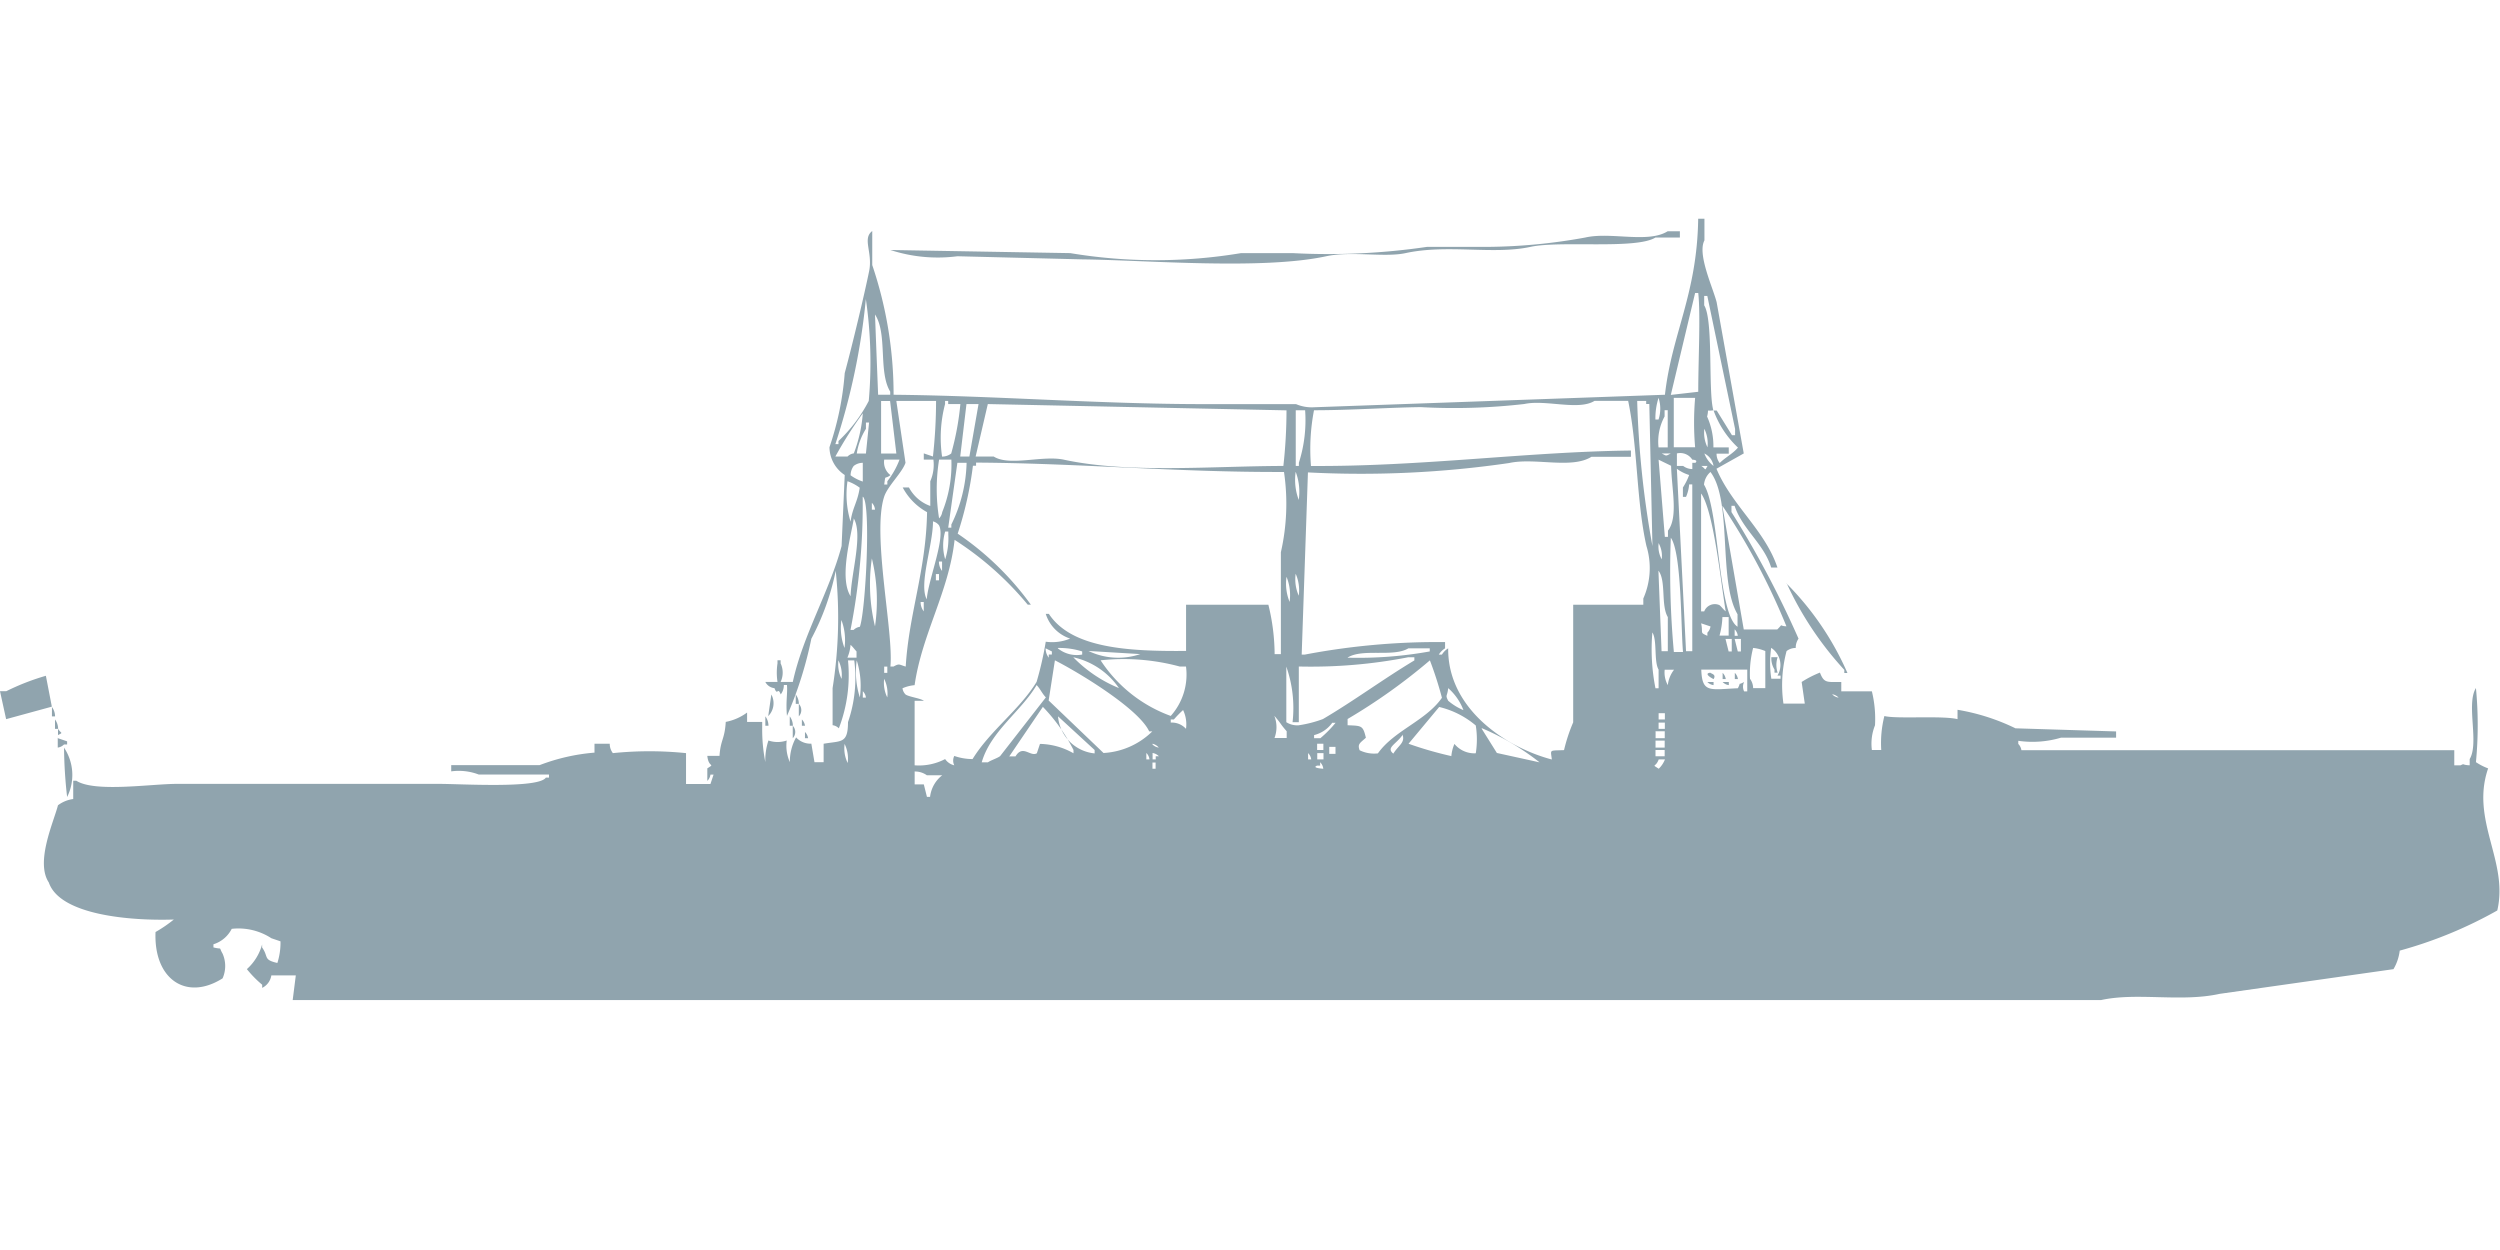 <svg xmlns="http://www.w3.org/2000/svg" width="80" height="40" viewBox="0 0 80 40">
  <path d="M57.463,20.735a0.468,0.468,0,0,0-.293.1,4.231,4.231,0,0,0-.1,1.68h0.683l-0.1-.692a3.378,3.378,0,0,1,.585-0.3c0.133,0.344.223,0.3,0.683,0.3v0.3H59.9a3.694,3.694,0,0,1,.1,1.087,1.582,1.582,0,0,0-.1.79H60.2a3.533,3.533,0,0,1,.1-1.087c0.387,0.1,1.858-.021,2.341.1v-0.3a6.776,6.776,0,0,1,1.854.593l3.22,0.1v0.2H65.951a3.2,3.2,0,0,1-1.366.1v0.1a0.358,0.358,0,0,1,.1.2H78.537V24.49h0.2c0.151-.07.013-0.013,0.293,0v-0.2c0.309-.517-0.12-1.759.2-2.273a12.434,12.434,0,0,1,0,2.372,1.9,1.9,0,0,0,.39.2c-0.573,1.665.662,2.972,0.293,4.546a13.694,13.694,0,0,1-3.122,1.285,1.51,1.51,0,0,1-.2.593l-5.561.79c-1.245.275-2.646-.056-3.8,0.2H9.366l0.1-.791H8.683a0.534,0.534,0,0,1-.293.4v-0.1A3.515,3.515,0,0,1,7.9,31.012a1.639,1.639,0,0,0,.488-0.791v0.1c0.215,0.3.026,0.39,0.488,0.494a2.15,2.15,0,0,0,.1-0.692l-0.293-.1a1.928,1.928,0,0,0-1.268-.3,0.982,0.982,0,0,1-.585.494v0.1c0.317,0.082.149-.049,0.293,0.2a0.98,0.98,0,0,1,0,.79c-1.163.737-2.208,0.026-2.146-1.482a4.341,4.341,0,0,0,.585-0.4c-1.4.046-3.646-.143-4-1.186-0.436-.654.156-1.937,0.293-2.47a1.027,1.027,0,0,1,.488-0.2V24.984h0.1c0.594,0.38,2.392.1,3.22,0.1h8.39c0.694,0,3.178.155,3.415-.2h0.1v-0.1H15.317a1.788,1.788,0,0,0-.878-0.1v-0.2h2.829a6.336,6.336,0,0,1,1.756-.4V23.8h0.488a0.481,0.481,0,0,0,.1.3,11.529,11.529,0,0,1,2.341,0v0.988h0.781l0.1-.3h-0.1a0.339,0.339,0,0,1-.1.2v-0.4c0.266-.172.04,0,0-0.4h0.39c0.036-.529.166-0.522,0.2-1.087a1.674,1.674,0,0,0,.683-0.3v0.3H24.39v0.2a5.479,5.479,0,0,0,.1,1.087,2.013,2.013,0,0,1,.1-0.692,0.9,0.9,0,0,0,.585,0,1.294,1.294,0,0,0,.1.692,1.6,1.6,0,0,1,.2-0.791,0.625,0.625,0,0,0,.488.2l0.1,0.593h0.293V23.8c0.563-.1.778,0.007,0.78-0.692a4.348,4.348,0,0,0,.2-1.976h-0.2a4.741,4.741,0,0,1-.293,2.174,0.351,0.351,0,0,0-.2-0.1V22.02a14.413,14.413,0,0,0,.1-3.755,8.025,8.025,0,0,1-.78,2.174,12.369,12.369,0,0,1-.78,2.47c-0.043-.461.023-0.705,0-0.988h-0.1a0.481,0.481,0,0,1-.1.3c-0.1-.26-0.1.066-0.2-0.2a0.371,0.371,0,0,1-.293-0.2h0.39a1.96,1.96,0,0,1,0-.593v-0.1h0.1v0.1a0.7,0.7,0,0,1,0,.593h0.39c0.324-1.5,1.175-2.9,1.561-4.348l0.1-2.273a1.08,1.08,0,0,1-.488-0.889,9.532,9.532,0,0,0,.488-2.372c0.262-.97.634-2.54,0.781-3.261,0.122-.6-0.228-1.041.1-1.285V8.482a12.925,12.925,0,0,1,.683,4.15c3.266,0.031,6.57.3,9.951,0.3h2.927a1.281,1.281,0,0,0,.585.1l11.22-.4C53.5,10.667,54.307,9.425,54.342,7h0.2V7.692c-0.232.438,0.259,1.48,0.39,1.976L55.8,14.51,54.927,15c0.485,1.166,1.553,1.965,1.951,3.162h-0.2c-0.238-.772-0.915-1.21-1.171-1.976h-0.1v0.2a31.907,31.907,0,0,1,2.146,4.051A0.508,0.508,0,0,0,57.463,20.735ZM53.366,7.4h0.39v0.2H52.976c-0.621.389-3.054,0.092-4,.3-1.189.258-2.654-.093-4,0.2-0.669.145-1.745-.072-2.537,0.1-2.051.443-5.741,0.125-7.8,0.1l-4-.1a4.886,4.886,0,0,1-2.146-.2l5.756,0.1a16.613,16.613,0,0,0,5.463,0h1.659a21.7,21.7,0,0,0,4.293-.2H47.61a18.04,18.04,0,0,0,3.122-.3C51.551,7.413,52.734,7.794,53.366,7.4Zm0.1,5.237,0.878-.1c0-1.027.077-2.447,0-3.162h-0.1Zm1.366,1.68h0.488v0.2h-0.39a0.481,0.481,0,0,0,.1.3c0.184-.184.415-0.294,0.585-0.494a3.047,3.047,0,0,1-.78-1.186h0.1l0.488,0.79h0.1v-0.2L54.634,9.47h-0.1v0.3c0.3,0.488.121,2.748,0.293,3.36-0.255.038-.128-0.073-0.2,0.2A2.315,2.315,0,0,1,54.829,14.312ZM27.707,9.569a21.381,21.381,0,0,1-.976,4.644h0.1v-0.1A4.8,4.8,0,0,0,27.8,12.83,14,14,0,0,0,27.707,9.569Zm0.39,3.063h0.39v-0.1C28.1,11.9,28.407,10.685,28,10.063Q28.049,11.348,28.1,12.632Zm24.976,0.1a2.151,2.151,0,0,0-.1.692h0.1A1.106,1.106,0,0,0,53.073,12.731Zm0.488,0v1.581h0.683a9.3,9.3,0,0,1,0-1.581H53.561Zm-25.366.1v1.68h0.488l-0.2-1.68H28.2Zm0.488,0,0.293,1.976c-0.1.309-.572,0.746-0.683,1.087-0.393,1.212.308,4.342,0.2,5.435h0.1c0.193-.11.176-0.059,0.39,0,0.1-1.687.652-3.076,0.683-4.941a1.935,1.935,0,0,1-.78-0.791h0.2a1.248,1.248,0,0,0,.683.593V15.4a1.324,1.324,0,0,0,.1-0.692H29.561v-0.2l0.293,0.1a16.2,16.2,0,0,0,.1-1.779H28.683Zm1.463,1.779a0.468,0.468,0,0,0,.293-0.1,8.885,8.885,0,0,0,.293-1.581h-0.39v-0.1h-0.1v0.1A4.233,4.233,0,0,0,30.146,14.609Zm11.8,0.3c3.573,0.022,6.887-.454,10.244-0.494v0.2H50.927c-0.636.4-1.812,0.019-2.634,0.2a32.79,32.79,0,0,1-6.439.3q-0.1,2.915-.2,5.83h0.1a22.647,22.647,0,0,1,4.488-.4v0.2a0.6,0.6,0,0,0-.2.2h0.1a0.6,0.6,0,0,1,.2-0.2c-0.02,1.944,1.864,3.177,3.317,3.557-0.038-.329-0.1-0.28.39-0.3a5.412,5.412,0,0,1,.293-0.889V19.352h2.244v-0.2a2.407,2.407,0,0,0,.1-1.68c-0.325-1.441-.277-3.174-0.585-4.644H51.024c-0.509.319-1.565-.048-2.244,0.1a19.622,19.622,0,0,1-3.317.1c-1.036.013-2.245,0.1-3.415,0.1A6.584,6.584,0,0,0,41.951,14.905ZM52.39,12.83a30.369,30.369,0,0,0,.488,4.644l-0.1-4.545h-0.1v-0.1H52.39Zm-21.463.1-0.2,1.68h0.293l0.293-1.68h-0.39Zm0.683,0-0.39,1.68H31.8c0.509,0.319,1.564-.048,2.244.1,2.066,0.446,4.7.206,7.024,0.2a16.2,16.2,0,0,0,.1-1.779Zm9.854,0.2v1.779h0.1v-0.1a4.478,4.478,0,0,0,.2-1.68H41.463Zm11.61,1.186h0.293V13.127h-0.1v0.2A1.68,1.68,0,0,0,53.073,14.312ZM27.61,13.225a13.043,13.043,0,0,0-.878,1.383h0.39a0.35,0.35,0,0,1,.2-0.1A4.479,4.479,0,0,0,27.61,13.225Zm0.1,1.285,0.1-.988h-0.1v0.2a2.074,2.074,0,0,0-.293.79h0.293Zm26.829-.79a1.055,1.055,0,0,0,.1.593A1.054,1.054,0,0,0,54.537,13.719Zm-1.366.79c0.168,0.087.125,0.088,0.293,0H53.171Zm0.488,0v0.4h0.2a0.493,0.493,0,0,0,.293.1v-0.2h0.1c0.1-.1-0.1-0.1-0.1-0.1A0.458,0.458,0,0,0,53.659,14.51Zm0.878,0a0.913,0.913,0,0,0,.293.4A0.534,0.534,0,0,0,54.537,14.51Zm-26.244.2a0.518,0.518,0,0,0,.2.494c-0.2.155-.152-0.043-0.2,0.3h0.1V15.4a2.654,2.654,0,0,0,.39-0.692H28.293Zm1.756,0a5.861,5.861,0,0,0,0,1.878,0.358,0.358,0,0,0,.1-0.2,4.076,4.076,0,0,0,.293-1.68h-0.39Zm23.024,0,0.2,2.47h0.1v-0.2c0.333-.43.118-1.324,0.1-2.075Zm-25.463.1a0.468,0.468,0,0,0-.293.1,0.508,0.508,0,0,0-.1.3,1.463,1.463,0,0,0,.39.2V14.806Zm3.024,0-0.293,2.075h0.1v-0.1a4.71,4.71,0,0,0,.488-1.976H30.634Zm-1.366,7.115a1.226,1.226,0,0,0-.39.1,0.341,0.341,0,0,0,.1.2c0.116,0.077.47,0.118,0.585,0.2H29.268V24.49a1.8,1.8,0,0,0,.976-0.2,0.487,0.487,0,0,0,.293.2,0.335,0.335,0,0,1,0-.3,1.765,1.765,0,0,0,.585.1c0.56-.91,1.515-1.589,2.049-2.47a10.517,10.517,0,0,0,.293-1.285,1.5,1.5,0,0,0,.78-0.1,1.22,1.22,0,0,1-.78-0.791h0.1c0.731,1.112,2.573,1.2,4.39,1.186V19.352h2.634a6.737,6.737,0,0,1,.2,1.581h0.2V17.672a6.992,6.992,0,0,0,.1-2.569c-3.423.013-6.582-.281-9.854-0.3v0.1h-0.1a11.447,11.447,0,0,1-.488,2.174,9.374,9.374,0,0,1,2.342,2.273h-0.1a10.159,10.159,0,0,0-2.341-2.075C30.364,18.938,29.506,20.277,29.268,21.921Zm25.171-7.016c0.162,0.11.1,0.175,0.2,0h-0.2Zm-0.781.1q0.146,2.915.293,5.83h0.2V15.5h-0.1a1.266,1.266,0,0,1-.1.4h-0.1V15.6a1.947,1.947,0,0,0,.2-0.4A1.3,1.3,0,0,1,53.659,15Zm-12.2.1a1.822,1.822,0,0,0,.1.889A1.822,1.822,0,0,0,41.463,15.1Zm13.268,0a0.609,0.609,0,0,0-.2.4c0.5,0.82.436,4.136,1.073,4.546v-0.4C54.974,18.6,55.443,16.031,54.732,15.1Zm-27.61.3a2.982,2.982,0,0,0,.1,1.285c0.062-.456.223-0.618,0.293-1.087A1.461,1.461,0,0,0,27.122,15.4Zm27.317,0.4v3.755h0.1a0.364,0.364,0,0,1,.488-0.2c0.085,0.073.11,0.124,0.2,0.2C55.076,18.712,54.847,16.383,54.439,15.795Zm-26.829.1a20.692,20.692,0,0,1-.39,4.249h0.1a0.35,0.35,0,0,1,.2-0.1C27.7,19.554,27.88,16.086,27.61,15.893Zm0.293,0.2v0.2H28A0.339,0.339,0,0,0,27.9,16.091Zm27.22,0.1L55.8,20.142h1.073c0.216-.211.027-0.107,0.293-0.1A21.56,21.56,0,0,0,55.122,16.19Zm-27.8.4c-0.081.526-.477,1.877-0.1,2.47C27.238,18.343,27.624,17.085,27.317,16.585Zm2.537,0.1c-0.013.78-.458,1.992-0.2,2.47,0.048-.631.612-1.985,0.39-2.372A0.35,0.35,0,0,0,29.854,16.684Zm0.39,0.3a1.558,1.558,0,0,0,0,.889,2.189,2.189,0,0,0,.1-0.79v-0.1h-0.1Zm23.317,3.854h0.293c-0.07-.777-0.04-3.166-0.39-3.656A28.4,28.4,0,0,0,53.561,20.834Zm-0.488-3.459a0.836,0.836,0,0,0,.1.494A0.836,0.836,0,0,0,53.073,17.376ZM27.9,17.87a5.72,5.72,0,0,0,.1,2.174A5.72,5.72,0,0,0,27.9,17.87Zm2.146,0.1a0.482,0.482,0,0,0,.1.3v-0.3h-0.1Zm23.024,0.3,0.1,2.569h0.2V19.747C53.143,19.367,53.321,18.594,53.073,18.265Zm-23.122.1v0.2h0.1v-0.2h-0.1Zm11.512,0a1.294,1.294,0,0,0,.1.692A1.3,1.3,0,0,0,41.463,18.364Zm-0.293.1a1.551,1.551,0,0,0,.1.791A1.551,1.551,0,0,0,41.171,18.463Zm16,0.2a9.382,9.382,0,0,1,1.951,2.866h-0.1v-0.1A10.651,10.651,0,0,1,57.171,18.66Zm-27.707.593a0.481,0.481,0,0,0,.1.3v-0.3h-0.1ZM55.024,20.34h0.293V19.747h-0.2A2.533,2.533,0,0,1,55.024,20.34Zm-28.1-.494a1.822,1.822,0,0,0,.1.889A1.822,1.822,0,0,0,26.927,19.846Zm27.512,0.1c0.072,0.332-.06.284,0.2,0.4v-0.1a0.357,0.357,0,0,0,.1-0.2Zm1.073,0.2v0.2h0.1A0.341,0.341,0,0,0,55.512,20.142Zm-2.634.1a6.379,6.379,0,0,0,.1,1.779h0.1V21.427C52.921,21.173,53.034,20.493,52.878,20.241Zm2.341,0.2,0.1,0.4h0.1v-0.4h-0.2Zm0.293,0,0.1,0.4h0.1v-0.4h-0.2Zm-28.293.2a1.263,1.263,0,0,1-.1.4h0.293v-0.2C27.33,20.761,27.3,20.71,27.22,20.636Zm6.244,0.1a0.481,0.481,0,0,0,.1.3v-0.1h0.1v-0.1Zm0.39,0a0.96,0.96,0,0,0,.78.2v-0.1A2.416,2.416,0,0,0,33.854,20.735Zm11.219,0c-0.483.294-1.475-.008-1.951,0.3a12.9,12.9,0,0,0,2.634-.2v-0.1H45.073ZM56.1,22.02h0.39V20.834a1.366,1.366,0,0,0-.39-0.1,3.286,3.286,0,0,0-.1.988A0.509,0.509,0,0,1,56.1,22.02Zm0.585-.3h0.293v-0.1h-0.1a0.656,0.656,0,0,0-.2-0.889A3.36,3.36,0,0,0,56.683,21.723Zm-21.854-.889a2.2,2.2,0,0,0,1.658.1Zm-0.488.2a4.338,4.338,0,0,0,1.463.988A2.4,2.4,0,0,0,34.342,21.032Zm7.219,0.3v1.779h-0.2a4.011,4.011,0,0,0-.2-1.779c0,0.427,0,1.779,0,1.779a0.652,0.652,0,0,0,.39.1,3.773,3.773,0,0,0,.781-0.2c0.974-.571,1.941-1.286,2.927-1.877v-0.1h-0.2A16.214,16.214,0,0,1,41.561,21.328Zm15.122-.3h0.2a0.783,0.783,0,0,0,0,.494h-0.1v-0.1A0.674,0.674,0,0,1,56.683,21.032Zm-29.854.1a1.054,1.054,0,0,0,.1.593A1.055,1.055,0,0,0,26.829,21.13Zm0.585,0a2.685,2.685,0,0,0,.1,1.186A2.684,2.684,0,0,0,27.415,21.13Zm6.342,0-0.2,1.285,1.756,1.68a2.415,2.415,0,0,0,1.561-.692h-0.1C36.436,22.675,34.523,21.52,33.756,21.13Zm1.463,0a4.524,4.524,0,0,0,2.244,1.779,1.986,1.986,0,0,0,.488-1.581h-0.2A6.888,6.888,0,0,0,35.22,21.13Zm10.537,0a18.643,18.643,0,0,1-2.634,1.877v0.2c0.446,0.019.492,0,.585,0.4-0.191.172-.273,0.2-0.2,0.4a1.045,1.045,0,0,0,.585.1c0.52-.734,1.535-1.041,2.049-1.779A11.91,11.91,0,0,0,45.756,21.13Zm-17.463.2v0.2h0.1v-0.2h-0.1Zm24.976,0.1a0.835,0.835,0,0,0,.1.494,0.978,0.978,0,0,1,.2-0.494H53.268Zm1.171,0c0.027,0.755.272,0.631,1.171,0.593,0.126-.244-0.042-0.067.2-0.2a0.335,0.335,0,0,0,0,.3h0.1V21.427H54.439Zm0.293,0.1c0.034,0.03.195,0.052,0.1,0.2C54.721,21.675,54.526,21.548,54.732,21.526Zm0.39,0a0.358,0.358,0,0,1,.1.2h-0.1v-0.2Zm0.39,0a0.358,0.358,0,0,1,.1.2h-0.1v-0.2ZM1.659,22.613l-1.463.4L0,22.119H0.2a7.489,7.489,0,0,1,1.268-.494Zm26.634-.889a1.054,1.054,0,0,0,.1.593A1.055,1.055,0,0,0,28.293,21.723Zm26.341,0.1h0.2v0.1A0.333,0.333,0,0,1,54.634,21.822Zm0.488,0h0.2v0.1A0.332,0.332,0,0,1,55.122,21.822Zm-21.951.1c-0.5.847-1.469,1.474-1.756,2.47h0.2c0.084-.064.307-0.132,0.39-0.2l1.463-1.878C33.351,22.2,33.284,22.036,33.171,21.921Zm13.171,0.1c-0.031.281-.1,0.2,0,0.4a1.819,1.819,0,0,0,.488.3A1.774,1.774,0,0,0,46.342,22.02Zm-18.732.1v0.2h0.1A0.34,0.34,0,0,0,27.61,22.119Zm-2.927.1a0.586,0.586,0,0,1-.1.692Zm0.781,0a0.508,0.508,0,0,1,.1.3h-0.1v-0.3Zm33.171,0a0.35,0.35,0,0,0,.2.1A0.35,0.35,0,0,0,58.634,22.217Zm-33.073.3a0.291,0.291,0,0,1,0,.4v-0.4Zm-23.9.1a0.509,0.509,0,0,1,.1.3h-0.1v-0.3Zm31.707,0-1.073,1.581h0.2c0.233-.391.472,0.022,0.683-0.1l0.1-.3a2.234,2.234,0,0,1,1.073.3V24A5.667,5.667,0,0,0,33.366,22.613Zm13.073,1.581a1.266,1.266,0,0,1,.1-0.4,0.822,0.822,0,0,0,.683.3,2.849,2.849,0,0,0,0-.889,2.82,2.82,0,0,0-1.171-.593L45.073,23.8A11.84,11.84,0,0,0,46.439,24.194Zm-8.585-1.482a3.462,3.462,0,0,0-.293.3h-0.1v0.1a0.611,0.611,0,0,1,.488.2A1.054,1.054,0,0,0,37.854,22.712Zm15.219,0.1v0.2h0.2v-0.2h-0.2Zm-28.585.1a0.508,0.508,0,0,1,.1.3h-0.1v-0.3Zm0.781,0a0.508,0.508,0,0,1,.1.3h-0.1v-0.3Zm8.585,0a1.3,1.3,0,0,0,1.171,1.186V24Zm6.927,0a0.976,0.976,0,0,1,0,.692h0.39V23.4C40.938,23.131,41.017,23.178,40.781,22.909Zm-39.024.1a0.508,0.508,0,0,1,.1.3h-0.1v-0.3Zm23.9,0a0.357,0.357,0,0,1,.1.2h-0.1v-0.2Zm16.976,0.1a1.018,1.018,0,0,1-.585.4v0.1h0.2a3.725,3.725,0,0,0,.488-0.494h-0.1Zm10.439,0v0.2h0.2v-0.2h-0.2Zm-27.707.1a0.291,0.291,0,0,1,0,.4v-0.4Zm-23.512.1c0.109,0.164.173,0.106,0,.2V23.3Zm45.561,0L47.9,24.095l1.366,0.3A8.1,8.1,0,0,0,47.415,23.3Zm-21.658.1a0.358,0.358,0,0,1,.1.2h-0.1V23.4Zm27.22,0v0.2h0.293V23.4H52.976Zm-8.1.1c-0.21.3-.533,0.4-0.293,0.593C44.76,23.839,44.974,23.764,44.878,23.5Zm-43.024.1,0.293,0.1v0.1h-0.1a0.35,0.35,0,0,1-.2.1V23.6Zm51.122,0.1v0.2h0.293V23.7H52.976Zm-25.951.1a1.054,1.054,0,0,0,.1.593A1.055,1.055,0,0,0,27.024,23.8Zm9.854,0a0.35,0.35,0,0,0,.2.1A0.351,0.351,0,0,0,36.878,23.8Zm5.268,0V24h0.2V23.8h-0.2Zm-40.1.1a1.575,1.575,0,0,1,.1,1.581A14.815,14.815,0,0,1,2.049,23.9Zm40.488,0v0.2h0.2V23.9h-0.2ZM52.976,24v0.2h0.293V24H52.976Zm-16.293.1v0.2h0.1A0.339,0.339,0,0,0,36.683,24.095Zm0.2,0v0.2h0.1v-0.1h0.1A0.35,0.35,0,0,0,36.878,24.095Zm4.976,0v0.2h0.1A0.34,0.34,0,0,0,41.854,24.095Zm0.293,0v0.2h0.2v-0.2h-0.2Zm10.927,0.2c-0.1.278-.245,0.135,0,0.3a0.828,0.828,0,0,0,.2-0.3h-0.2Zm-16.2.1v0.2h0.1v-0.2h-0.1Zm5.366,0v0.1h-0.1c-0.188.077,0.2,0.1,0.2,0.1A0.341,0.341,0,0,0,42.244,24.391Zm-12.976.3v0.4h0.293l0.1,0.4h0.1a1.025,1.025,0,0,1,.39-0.692H29.659A0.651,0.651,0,0,0,29.268,24.688Z" fill="#90A4AE"/>
</svg>
